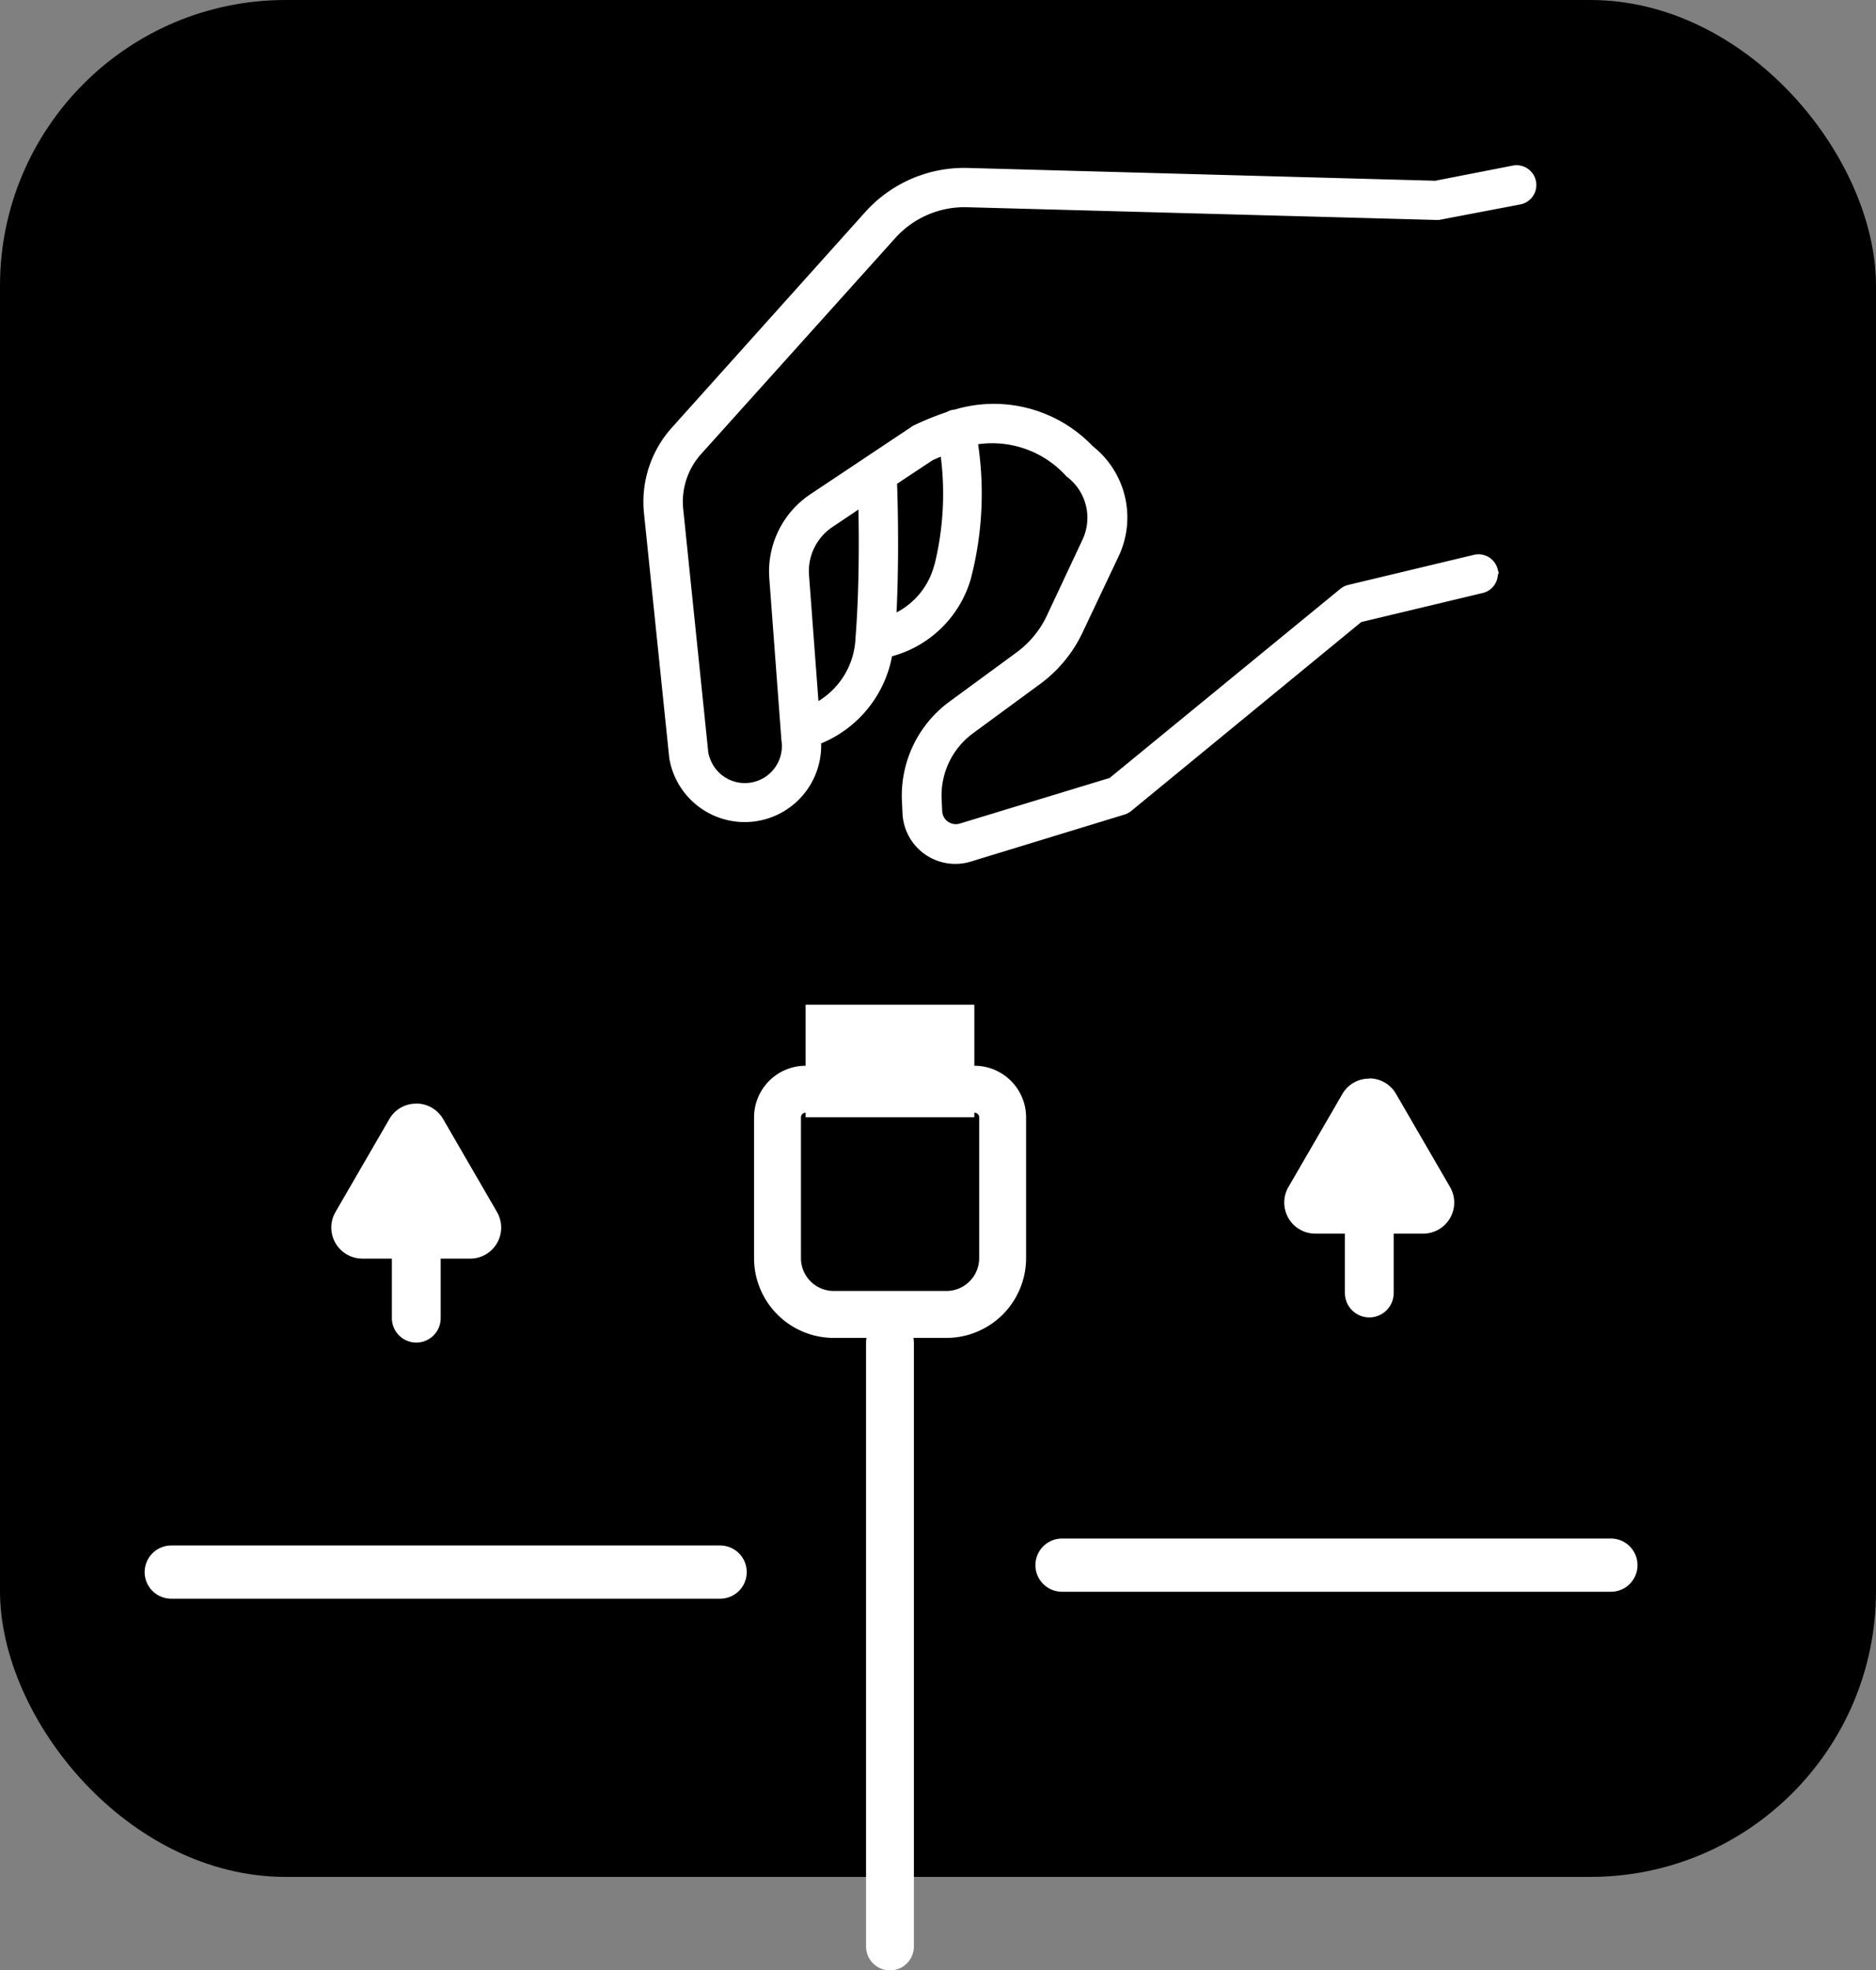 <svg xmlns="http://www.w3.org/2000/svg" width="40" height="41.992" viewBox="0 0 40 41.992">
  <rect x="0" y="0" width="40" height="41.992" fill="#808080" stroke="none"/>
  <g id="Group_4306" data-name="Group 4306" transform="translate(-820 -7425.326)">
    <rect id="Rectangle_424" data-name="Rectangle 424" width="40" height="40" rx="6.091" transform="translate(820 7425.326)"/>
    <g id="Group_10072" data-name="Group 10072" transform="translate(-422.924 6956.528)">
      <path id="Path_12735" data-name="Path 12735" d="M1272.978,480.971a.242.242,0,0,0-.29-.174l-2.675.64a.24.24,0,0,0-.1.048l-4.948,4.054-3.228.982a.47.47,0,0,1-.608-.431l-.012-.258a1.825,1.825,0,0,1,.746-1.554l1.428-1.048a2.718,2.718,0,0,0,.848-1.029l.765-1.616a1.753,1.753,0,0,0-.506-2.144,2.734,2.734,0,0,0-2.8-.733l-.031,0a.241.241,0,0,0-.085.035,5.968,5.968,0,0,0-.705.285l-2.176,1.45a1.8,1.8,0,0,0-.8,1.63l.258,3.445a.969.969,0,0,1-1.869.475.938.938,0,0,1-.046-.162l-.536-5.2a1.7,1.7,0,0,1,.426-1.311l4.137-4.6a2.165,2.165,0,0,1,1.676-.72l10.031.272,1.727-.329a.242.242,0,0,0-.1-.474h0l-1.669.326-9.986-.273a2.655,2.655,0,0,0-2.048.879l-4.128,4.6a2.185,2.185,0,0,0-.546,1.674l.539,5.22a1.451,1.451,0,0,0,2.872-.409,2.331,2.331,0,0,0,1.542-1.883,2.223,2.223,0,0,0,1.66-1.534,7,7,0,0,0,.128-2.983,2.308,2.308,0,0,1,2.214.7,1.273,1.273,0,0,1,.378,1.558L1263.7,482a2.234,2.234,0,0,1-.7.847l-1.428,1.047a2.306,2.306,0,0,0-.943,1.966l.012.255a.948.948,0,0,0,1.229.872l3.27-1a.274.274,0,0,0,.083-.043l4.939-4.054,2.622-.627a.241.241,0,0,0,.188-.285Zm-14.467,3.049-.221-2.951a1.312,1.312,0,0,1,.582-1.191l.823-.553c.017.654.035,1.95-.056,3.08A1.826,1.826,0,0,1,1258.511,484.02Zm2.784-3.069a1.761,1.761,0,0,1-1.155,1.173c.08-1.289.041-2.683.023-3.11l.853-.565c.151-.07.275-.116.407-.174A6.5,6.5,0,0,1,1261.3,480.951Z" transform="translate(1.705)" fill="#fff" stroke="#fff" stroke-width="0.359"/>
      <line id="Line_1-6" data-name="Line 1-6" x1="11.704" transform="translate(1265.568 502.154)" fill="none" stroke="#fff" stroke-linecap="round" stroke-width="1.134"/>
      <g id="Group_4050" data-name="Group 4050" transform="translate(1258.902 490.21)">
        <rect id="Rectangle_504-2" data-name="Rectangle 504-2" width="3.598" height="2.399" transform="translate(1.199)" fill="#fff" stroke="rgba(0,0,0,0)" stroke-width="1"/>
        <g id="Rectangle_505-2" data-name="Rectangle 505-2" transform="translate(0 1.201)">
          <path id="Path_31479" data-name="Path 31479" d="M1256.853,488.267h6v4.2a1.8,1.8,0,0,1-1.8,1.8h-2.4a1.8,1.8,0,0,1-1.8-1.8v-4.2Z" transform="translate(-1256.853 -488.267)" fill="rgba(0,0,0,0)" stroke="rgba(0,0,0,0)" stroke-width="1"/>
          <path id="Path_31480" data-name="Path 31480" d="M1257.953,488.767h3.6a.6.6,0,0,1,.6.6v3a1.2,1.2,0,0,1-1.2,1.2h-2.4a1.2,1.2,0,0,1-1.2-1.2v-3A.6.6,0,0,1,1257.953,488.767Z" transform="translate(-1256.753 -488.167)" fill="rgba(0,0,0,0)" stroke="#fff" stroke-width="1"/>
        </g>
        <path id="Path_12736-2" data-name="Path 12736-2" d="M1259.353,493.267V506.14" transform="translate(-1256.355 -486.069)" fill="rgba(0,0,0,0)" stroke="#fff" stroke-linecap="round" stroke-width="1.02"/>
      </g>
      <line id="Line_1-6-2" data-name="Line 1-6" x1="11.704" transform="translate(1246.575 502.302)" fill="none" stroke="#fff" stroke-linecap="round" stroke-width="1.134"/>
      <g id="Component_2_6-4" data-name="Component 2 6-4" transform="translate(1270.307 491.781)">
        <g id="Group_2-4" data-name="Group 2-4">
          <line id="Line_1-8" data-name="Line 1-8" y1="2.717" transform="translate(1.813 1.856)" fill="none" stroke="#fff" stroke-linecap="round" stroke-width="1.041"/>
          <g id="Polygon_1-4" data-name="Polygon 1-4">
            <path id="Path_10746-4" data-name="Path 10746-4" d="M1269.267,491.506h-2.3a.331.331,0,0,1-.331-.332.327.327,0,0,1,.044-.164l1.151-1.985a.331.331,0,0,1,.452-.121.339.339,0,0,1,.121.122l1.15,1.984a.33.33,0,0,1-.288.5Z" transform="translate(-1266.307 -488.52)" fill="#fff" stroke="rgba(0,0,0,0)" stroke-width="1"/>
            <path id="Path_10747-4" data-name="Path 10747-4" d="M1268.174,489.243l-1.15,1.984h2.3l-1.151-1.985h0m0-.666a.656.656,0,0,1,.573.331l1.151,1.984a.662.662,0,0,1-.573.993h-2.3a.662.662,0,0,1-.662-.662.647.647,0,0,1,.089-.332l1.151-1.984a.652.652,0,0,1,.572-.325Z" transform="translate(-1266.362 -488.576)" fill="#fff" stroke="rgba(0,0,0,0)" stroke-width="1"/>
          </g>
        </g>
      </g>
      <g id="Component_2_6-4-2" data-name="Component 2 6-4" transform="translate(1249.987 492.317)">
        <g id="Group_2-4-2" data-name="Group 2-4">
          <line id="Line_1-8-2" data-name="Line 1-8" y1="2.717" transform="translate(1.813 1.856)" fill="none" stroke="#fff" stroke-linecap="round" stroke-width="1.041"/>
          <g id="Polygon_1-4-2" data-name="Polygon 1-4">
            <path id="Path_10746-4-2" data-name="Path 10746-4" d="M1252.325,491.953h-2.294a.333.333,0,0,1-.332-.333.344.344,0,0,1,.044-.164l1.151-1.984a.331.331,0,0,1,.452-.121.321.321,0,0,1,.121.122l1.15,1.983a.331.331,0,0,1-.12.453.336.336,0,0,1-.167.044Z" transform="translate(-1249.365 -488.966)" fill="#fff" stroke="rgba(0,0,0,0)" stroke-width="1"/>
            <path id="Path_10747-4-2" data-name="Path 10747-4" d="M1251.232,489.691l-1.15,1.983h2.3l-1.151-1.984h0m0-.667a.659.659,0,0,1,.575.331l1.15,1.984a.661.661,0,0,1-.242.9.654.654,0,0,1-.33.089h-2.3a.662.662,0,0,1-.574-.993l1.151-1.985a.653.653,0,0,1,.573-.324Z" transform="translate(-1249.42 -489.023)" fill="#fff" stroke="rgba(0,0,0,0)" stroke-width="1"/>
          </g>
        </g>
      </g>
    </g>
  </g>
</svg>
